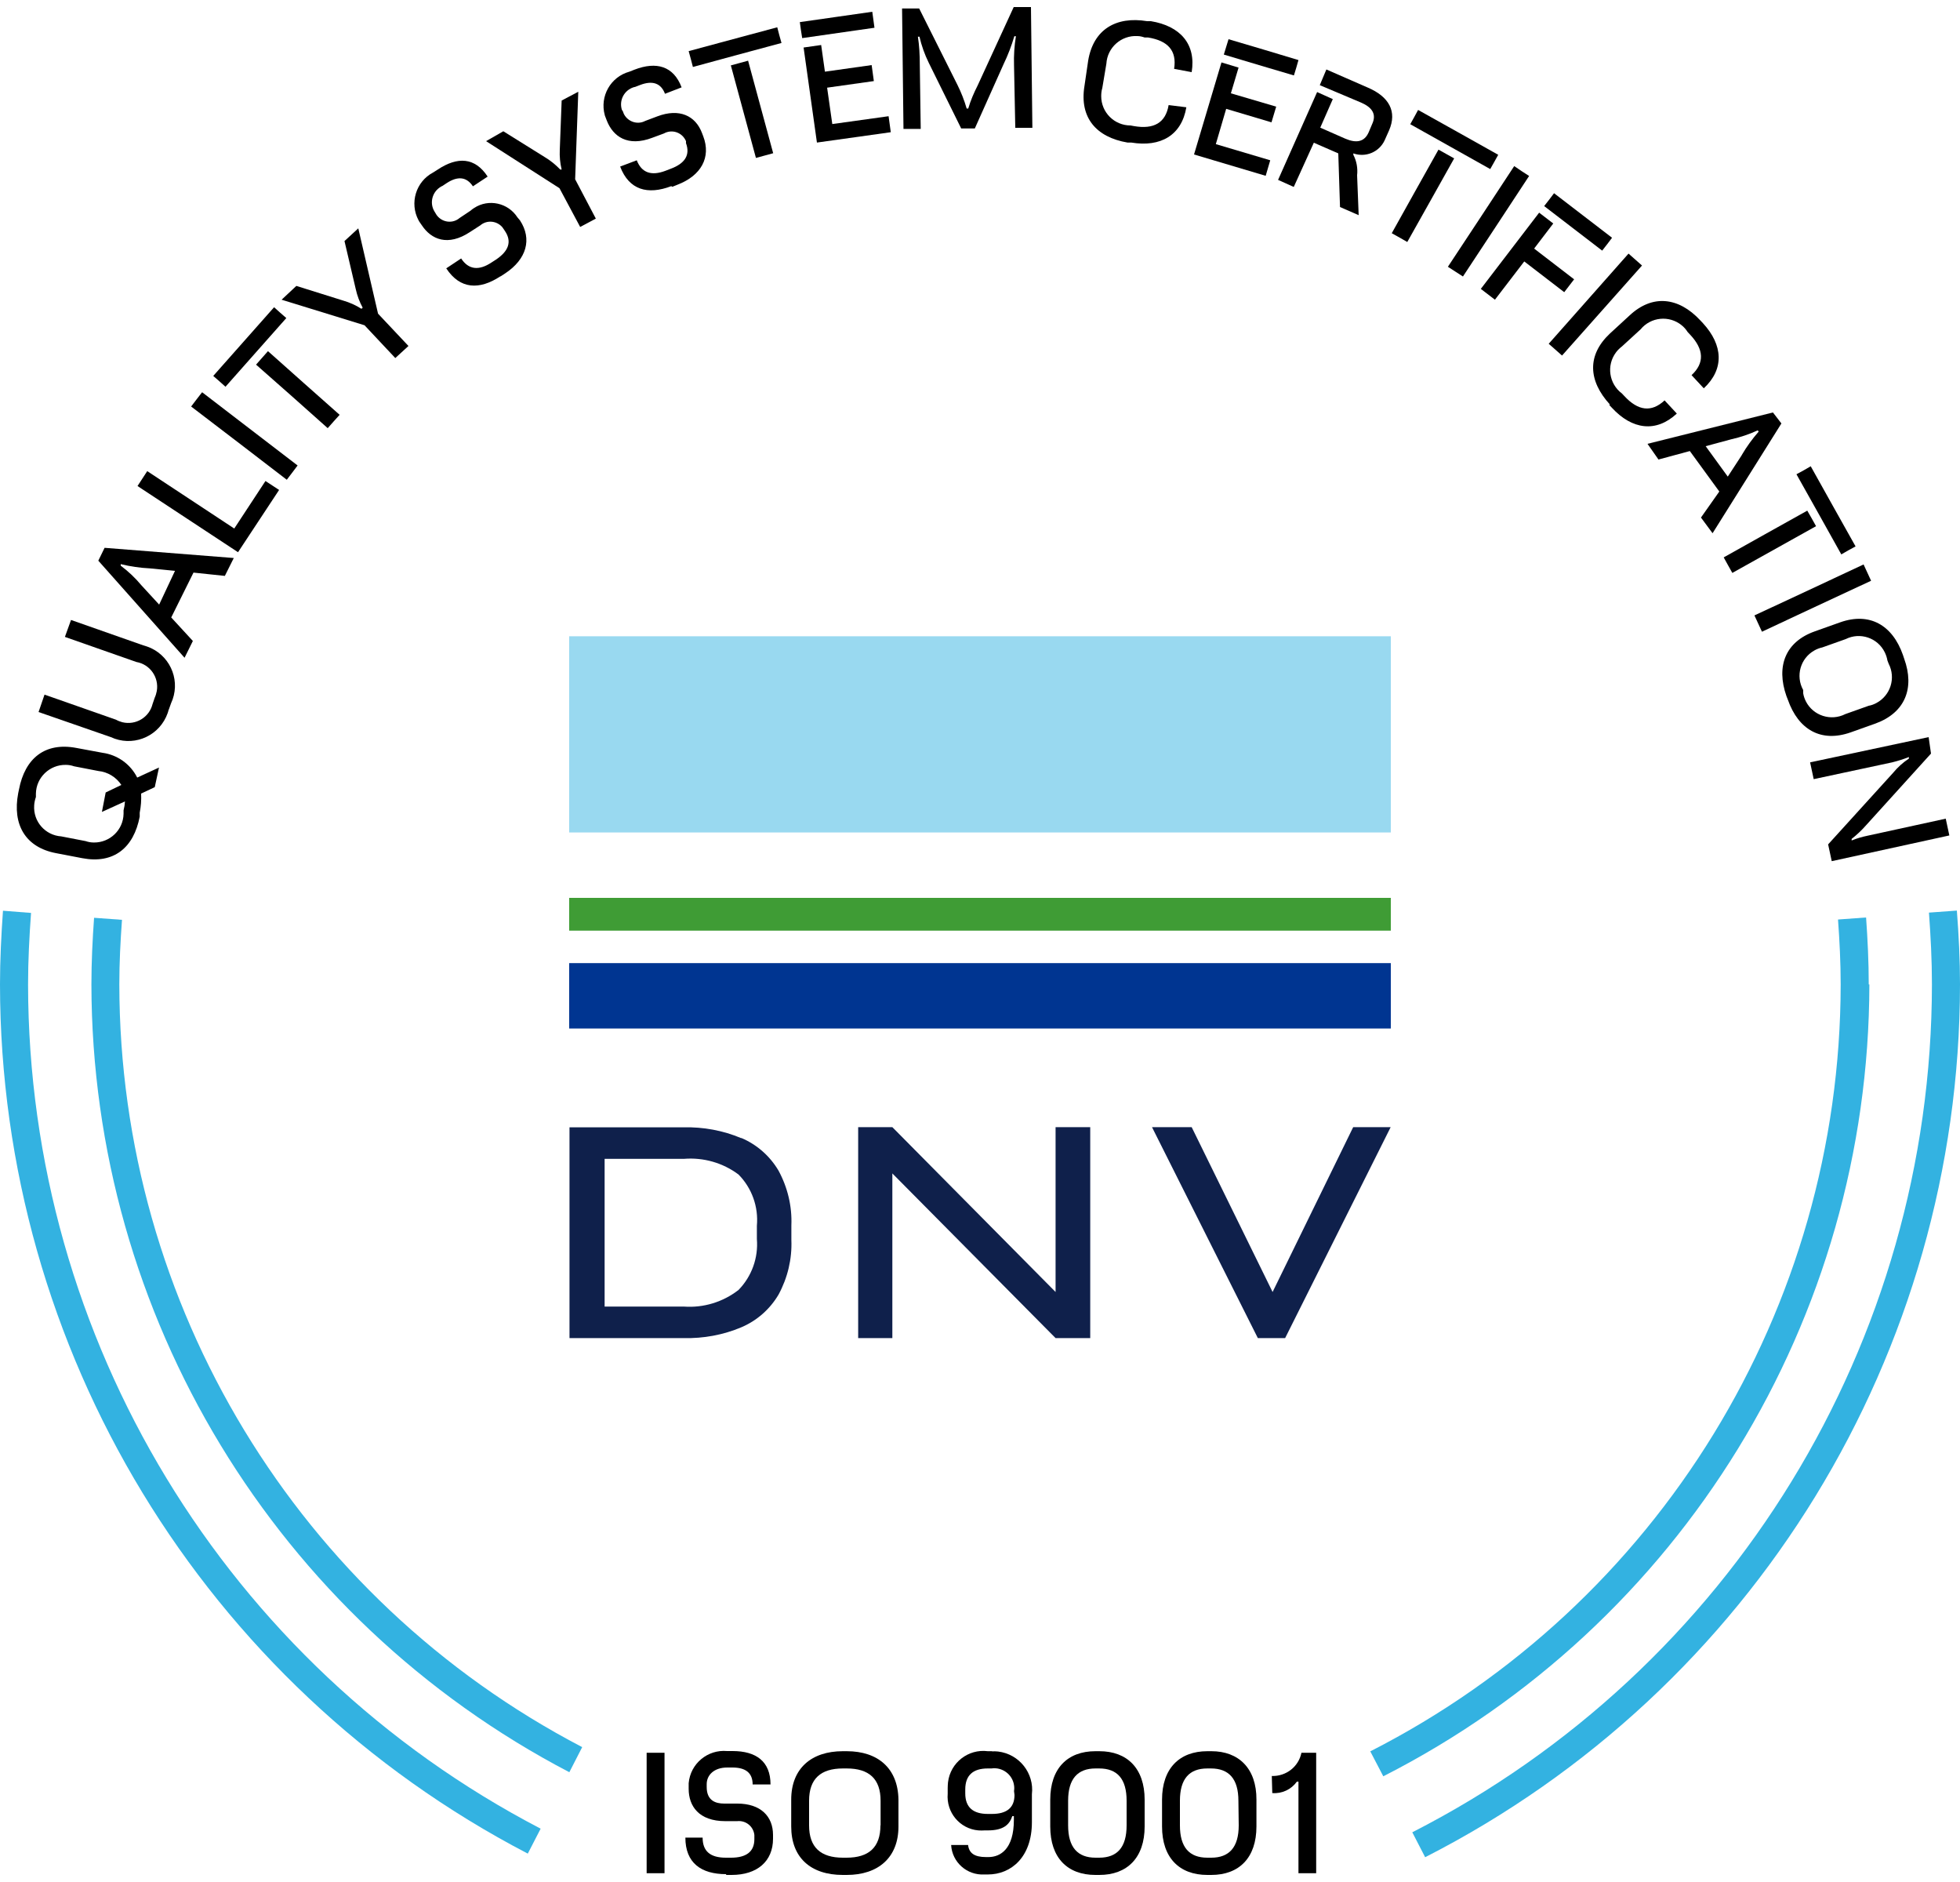<svg id="din-en-iso-9001" xmlns="http://www.w3.org/2000/svg" width="125" height="120" viewBox="0 0 125 120"><defs><style>.dnv-gl-land-green{fill:#3f9c35;stroke:transparent;}.dnv-gl-sea-blue{fill:#003591;stroke:transparent;}.dnv-gl-cyan-80{fill:#33b2e1;stroke:transparent;}.dnv-gl-dark-blue{fill:#0f204b;stroke:transparent;}.dnv-gl-sky-blue{fill:#99d9f0;stroke:transparent;}.black{stroke:transparent;}</style></defs><title>DIN EN ISO 9001 zertifiziertes Qualitätsmanagementsystem</title><path class="dnv-gl-cyan-80" d="M125,62.77c0-1.58-.08-3.15-.2-4.71l-1.78,.13c.11,1.52,.19,3,.19,4.58-.02,22.81-12.82,43.69-33.14,54.06l.82,1.59c20.92-10.67,34.09-32.17,34.11-55.65"/><path class="dnv-gl-cyan-80" d="M119.18,62.77c0-1.44-.07-2.86-.17-4.27l-1.79,.13c.1,1.37,.17,2.75,.17,4.14-.02,20.64-11.61,39.53-30,48.9l.83,1.59c19-9.67,30.97-29.17,31-50.49"/><path class="black" d="M81.14,114.33c.62,.05,1.21-.23,1.57-.73h.1v5.84h1.13v-7.68h-.94c-.18,.89-.98,1.51-1.89,1.48l.03,1.09Z"/><path class="black" d="M77.26,111.66h-.26c-1.78,0-2.89,1.1-2.89,3.09v1.71c0,2,1.11,3.09,2.89,3.09h.25c1.78,0,2.88-1.1,2.88-3.09v-1.71c.01-1.99-1.13-3.09-2.87-3.09Zm1.74,4.73c0,1.4-.61,2.06-1.75,2.06h-.25c-1.15,0-1.75-.66-1.75-2.06v-1.57c0-1.4,.6-2.06,1.75-2.06h.23c1.14,0,1.75,.66,1.75,2.06l.02,1.57Z"/><path class="black" d="M70.11,111.66h-.25c-1.78,0-2.88,1.1-2.88,3.09v1.71c0,2,1.1,3.09,2.88,3.09h.25c1.78,0,2.89-1.1,2.89-3.09v-1.71c0-1.99-1.11-3.09-2.89-3.09Zm1.74,4.73c0,1.4-.6,2.06-1.75,2.06h-.23c-1.14,0-1.75-.66-1.75-2.06v-1.57c0-1.4,.61-2.06,1.75-2.06h.23c1.15,0,1.75,.66,1.75,2.06v1.57Z"/><path class="black" d="M63.27,111.66h-.27c-1.25-.16-2.39,.73-2.54,1.98-.01,.12-.02,.24-.02,.36v.37c-.1,1.19,.77,2.24,1.96,2.34,.13,.01,.27,.01,.4,0h.2c1,0,1.38-.37,1.56-.91h.1v.24c0,1.85-.85,2.37-1.62,2.37h-.16c-.75,0-1.08-.26-1.14-.77h-1.08c.06,1.1,1.01,1.94,2.11,1.88,.04,0,.07,0,.11,0h.12c1.49,0,2.81-1.11,2.81-3.33v-1.78c.16-1.35-.81-2.57-2.16-2.73-.13-.01-.25-.02-.38-.01Zm1.43,2.79c0,.82-.5,1.21-1.44,1.21h-.26c-.94,0-1.44-.42-1.44-1.31v-.25c0-.91,.5-1.34,1.44-1.34h.23c.69-.1,1.34,.38,1.44,1.07,.02,.12,.02,.25,0,.37l.03,.25Z"/><path class="black" d="M54,111.66h-.25c-2,0-3.29,1.1-3.29,3.09v1.71c0,2,1.26,3.09,3.29,3.09h.25c2,0,3.3-1.1,3.3-3.09v-1.71c-.03-1.99-1.3-3.09-3.3-3.09Zm2.15,4.73c0,1.4-.74,2.06-2.16,2.06h-.23c-1.42,0-2.16-.66-2.16-2.06v-1.57c0-1.4,.74-2.06,2.16-2.06h.24c1.42,0,2.16,.66,2.16,2.06v1.57Z"/><path class="black" d="M46.31,119.55h.35c1.63,0,2.64-.87,2.64-2.31v-.24c0-1.19-.79-2-2.28-2h-.83c-.56,0-1.12-.19-1.12-1.06v-.18c0-.57,.46-1.06,1.31-1.06h.33c.84,0,1.29,.34,1.29,1.08h1.14c0-1.47-.92-2.13-2.42-2.13h-.35c-1.24-.11-2.34,.8-2.45,2.05,0,.03,0,.05,0,.08v.28c0,1.09,.64,2.06,2.34,2.06h.75c.55-.06,1.04,.33,1.1,.88,0,.04,0,.08,0,.12v.15c0,.8-.52,1.18-1.49,1.18h-.33c-1,0-1.48-.42-1.48-1.28h-1.1c0,1.61,1,2.33,2.6,2.33"/><rect class="black" x="41.24" y="111.76" width="1.14" height="7.68"/><path class="dnv-gl-cyan-80" d="M7.61,62.77c0-1.38,.07-2.75,.17-4.12l-1.78-.13c-.1,1.4-.17,2.82-.17,4.25,.03,21.11,11.77,40.46,30.48,50.23l.82-1.6c-18.12-9.45-29.5-28.19-29.52-48.63"/><path class="dnv-gl-cyan-80" d="M1.79,62.77c0-1.53,.08-3.05,.19-4.56l-1.79-.14c-.11,1.56-.19,3.12-.19,4.7,.02,23.3,12.99,44.66,33.66,55.42l.82-1.59C14.41,106.15,1.81,85.4,1.79,62.77"/><polygon class="dnv-gl-dark-blue" points="86.3 71.87 81.16 82.38 76 71.87 73.47 71.87 80.22 85.32 81.96 85.32 88.69 71.87 86.3 71.87"/><polygon class="dnv-gl-dark-blue" points="67.32 82.38 56.91 71.87 55.68 71.87 54.73 71.87 54.73 85.32 56.91 85.32 56.91 74.82 67.32 85.32 69.53 85.32 69.53 71.87 67.32 71.87 67.32 82.38"/><path class="dnv-gl-dark-blue" d="M48.27,79c.1,1.2-.33,2.39-1.17,3.25-.99,.77-2.23,1.15-3.48,1.06h-5.06v-9.42h5.06c1.24-.1,2.48,.25,3.48,1,.85,.86,1.28,2.06,1.17,3.27v.84Zm-1-6.43c-1.16-.49-2.42-.72-3.68-.69h-7.27v13.44h7.28c1.26,.03,2.52-.2,3.68-.69,.99-.42,1.82-1.15,2.37-2.08,.58-1.07,.87-2.27,.82-3.49v-.93c.05-1.22-.24-2.42-.82-3.49-.55-.93-1.38-1.66-2.37-2.08"/><rect class="dnv-gl-sea-blue" x="36.3" y="61.41" width="52.4" height="4.17"/><rect class="dnv-gl-land-green" x="36.3" y="57.25" width="52.4" height="2.09"/><rect class="dnv-gl-sky-blue" x="36.3" y="40.57" width="52.4" height="12.51"/><path class="black" d="M115.44,48.61l.23,1.07,5-1.07c.36-.09,.72-.2,1.07-.34v.1c-.38,.25-.71,.55-1,.9l-4.15,4.57,.23,1.07,7.5-1.64-.23-1.07-5,1.09c-.34,.07-.68,.17-1,.3v-.1c.33-.26,.64-.55,.92-.87l4.14-4.57-.15-1.05-7.56,1.61Z"/><path class="black" d="M121.44,42l-.08-.24c-.67-1.91-2.13-2.74-4-2.08l-1.6,.57c-1.89,.66-2.5,2.22-1.83,4.13l.09,.23c.67,1.92,2.12,2.75,4,2.09l1.6-.57c1.88-.69,2.5-2.25,1.82-4.13Zm-2.26,3l-1.49,.53c-.92,.47-2.05,.11-2.52-.81-.08-.16-.14-.33-.17-.51v-.21c-.5-.9-.18-2.03,.72-2.53,.16-.09,.32-.15,.5-.19l1.49-.53c.92-.46,2.04-.08,2.49,.84,.08,.16,.14,.34,.17,.52l.08,.21c.47,.91,.12,2.03-.79,2.51-.15,.08-.31,.14-.48,.17Z"/><polygon class="black" points="111.89 39.24 115.37 37.62 118.85 35.99 119.09 36.51 119.33 37.03 115.85 38.65 112.37 40.28 112.13 39.76 111.89 39.24"/><polygon class="black" points="109.93 35.54 112.59 34.05 115.26 32.56 115.54 33.05 115.82 33.55 113.15 35.04 110.48 36.53 110.2 36.03 109.93 35.54"/><polygon class="black" points="114.57 30.24 115.03 29.99 115.48 29.73 116.91 32.29 118.34 34.84 117.88 35.09 117.43 35.35 116 32.79 114.57 30.24"/><path class="black" d="M113.07,26.3l-8,2,.7,1,2-.54,1.88,2.58-1.17,1.66,.74,1,4.39-7-.54-.7Zm-2,2.74l-.88,1.35-1.41-1.94,1.63-.44c.58-.13,1.15-.32,1.69-.57l.06,.08c-.4,.46-.76,.95-1.07,1.48l-.02,.04Z"/><path class="black" d="M102.63,25.82l.17,.18c1.29,1.4,2.82,1.6,4.14,.37l-.78-.84c-.84,.78-1.69,.67-2.57-.28l-.15-.16c-.83-.62-1-1.79-.38-2.62,.11-.15,.24-.27,.38-.38l1.19-1.09c.65-.79,1.82-.91,2.62-.26,.15,.12,.28,.27,.38,.43l.16,.17c.88,.94,.93,1.8,.09,2.58l.78,.84c1.32-1.23,1.23-2.76-.06-4.16l-.17-.18c-1.38-1.48-3.05-1.67-4.51-.3l-1.25,1.15c-1.46,1.37-1.39,3,0,4.52"/><polygon class="black" points="98.77 21.92 101.32 19.04 103.86 16.17 104.29 16.55 104.72 16.93 102.17 19.8 99.62 22.67 99.19 22.29 98.77 21.92"/><polygon class="black" points="94.44 18.42 95.34 19.11 97.21 16.67 99.76 18.63 100.39 17.81 97.84 15.85 99.06 14.25 98.16 13.56 94.44 18.42"/><polygon class="black" points="98.48 13.14 98.8 12.73 99.11 12.32 100.96 13.74 102.81 15.16 102.5 15.57 102.18 15.98 100.33 14.56 98.48 13.14"/><polygon class="black" points="92.34 17.01 94.46 13.8 96.57 10.59 97.04 10.91 97.52 11.22 95.41 14.43 93.3 17.63 92.82 17.32 92.34 17.01"/><polygon class="black" points="88.76 14.87 90.25 12.2 91.74 9.54 92.24 9.82 92.74 10.1 91.25 12.76 89.75 15.43 89.26 15.15 88.76 14.87"/><polygon class="black" points="89.94 7.92 90.19 7.47 90.44 7.01 93 8.44 95.55 9.87 95.3 10.32 95.04 10.78 92.49 9.35 89.94 7.92"/><path class="black" d="M81.51,11.47l1,.45,1.28-2.82,1.56,.68,.11,3.42,1.19,.52-.1-2.54c.05-.45-.03-.91-.24-1.31v-.09c.78,.28,1.65-.08,2-.84l.28-.63c.52-1.2,0-2.15-1.37-2.73l-2.63-1.15-.42,1,2.63,1.11c.72,.31,1,.75,.71,1.37l-.22,.52c-.27,.62-.78,.72-1.5,.41l-1.59-.7,.8-1.82-1-.45-2.49,5.6Z"/><polygon class="black" points="76.15 9.85 80.72 11.21 81.01 10.22 77.54 9.19 78.2 6.94 81.09 7.8 81.39 6.8 78.5 5.95 78.99 4.31 77.9 3.98 76.15 9.85"/><polygon class="black" points="78.05 3.48 78.2 2.99 78.35 2.5 80.58 3.16 82.81 3.83 82.67 4.32 82.52 4.81 80.29 4.15 78.05 3.48"/><path class="black" d="M71.91,9.09h.24c1.88,.31,3.21-.47,3.51-2.25l-1.13-.14c-.19,1.13-.94,1.56-2.21,1.34l-.22-.04c-1.03,0-1.87-.83-1.87-1.87,0-.18,.02-.35,.07-.52l.26-1.55c.06-1.03,.95-1.82,1.98-1.76,.16,0,.31,.04,.46,.09h.22c1.28,.21,1.84,.85,1.66,2l1.12,.21c.29-1.78-.72-2.94-2.6-3.25h-.24c-2-.33-3.43,.54-3.76,2.51l-.24,1.64c-.32,2,.75,3.25,2.75,3.59"/><path class="black" d="M64.75,8.15h1.09l-.09-7.7h-1.1l-2.3,5c-.24,.47-.45,.96-.6,1.47h-.1c-.15-.52-.35-1.03-.59-1.51l-2.44-4.87h-1.09l.09,7.68h1.1l-.06-4.12c0-.59-.03-1.18-.12-1.76h.1c.13,.57,.33,1.13,.59,1.66l2.07,4.19h.87l1.83-4.09c.28-.58,.51-1.18,.69-1.79h.1c-.1,.61-.14,1.24-.12,1.86l.08,3.98Z"/><polygon class="black" points="52.1 9.09 56.81 8.43 56.67 7.41 53.08 7.91 52.75 5.59 55.73 5.17 55.59 4.15 52.61 4.57 52.37 2.87 51.25 3.03 52.1 9.09"/><polygon class="black" points="51.01 1.41 53.32 1.08 55.63 .75 55.7 1.26 55.77 1.77 53.46 2.1 51.16 2.43 51.08 1.92 51.01 1.41"/><polygon class="black" points="46.61 4.17 47.16 4.02 47.71 3.87 48.51 6.82 49.31 9.77 48.76 9.92 48.21 10.07 47.41 7.12 46.61 4.17"/><polygon class="black" points="43.92 3.26 46.74 2.5 49.57 1.74 49.7 2.24 49.84 2.74 47.02 3.5 44.19 4.27 44.06 3.77 43.92 3.26"/><path class="black" d="M42.88,11.91l.32-.13c1.52-.58,2.16-1.75,1.65-3.09l-.08-.21c-.42-1.11-1.45-1.59-2.85-1.06l-.77,.29c-.49,.26-1.09,.06-1.35-.42-.03-.06-.05-.11-.07-.18l-.07-.11c-.19-.61,.15-1.25,.76-1.44,.03,0,.06-.02,.09-.02l.31-.12c.78-.3,1.33-.13,1.59,.56l1.06-.41c-.52-1.37-1.62-1.66-3-1.13l-.33,.13c-1.2,.33-1.9,1.57-1.57,2.77,0,.03,.02,.06,.03,.09l.1,.26c.39,1,1.32,1.7,2.91,1.09l.73-.27c.48-.27,1.09-.1,1.36,.39,.02,.03,.04,.07,.05,.1v.13c.28,.76-.07,1.3-1,1.64l-.31,.12c-.9,.34-1.52,.13-1.83-.67l-1.06,.4c.57,1.5,1.76,1.82,3.26,1.25"/><path class="black" d="M37,14.47l1-.53-1.32-2.51,.2-5.58-1.06,.56-.12,3.15c-.02,.42,.02,.84,.12,1.25h-.09c-.3-.31-.63-.58-1-.8l-2.63-1.64-1.1,.63,4.68,3,1.32,2.47Z"/><path class="black" d="M31.93,17.62l.29-.19c1.36-.9,1.73-2.18,.94-3.38l-.16-.19c-.6-.93-1.84-1.2-2.76-.6-.08,.05-.16,.11-.24,.18l-.69,.46c-.42,.36-1.05,.3-1.41-.12-.04-.05-.08-.1-.11-.16l-.09-.15c-.32-.54-.13-1.24,.41-1.56,.03-.02,.06-.04,.1-.05l.27-.18c.7-.46,1.27-.42,1.68,.2l.94-.62c-.81-1.24-1.93-1.28-3.18-.45l-.3,.19c-1.1,.58-1.51,1.95-.93,3.04,.02,.03,.03,.06,.05,.09l.16,.23c.6,.91,1.66,1.37,3.08,.43l.65-.42c.42-.36,1.05-.3,1.41,.12,.03,.04,.06,.08,.09,.13l.08,.12c.45,.68,.22,1.28-.59,1.82l-.28,.18c-.8,.53-1.46,.46-1.93-.26l-.95,.63c.88,1.34,2.11,1.39,3.45,.51"/><path class="black" d="M25.21,22.83l.84-.77-1.94-2.06-1.26-5.44-.88,.81,.72,3.07c.09,.41,.24,.81,.44,1.18l-.08,.07c-.36-.23-.74-.4-1.15-.52l-3-.94-.94,.88,5.29,1.63,1.96,2.09Z"/><polygon class="black" points="16.33 23.25 16.71 22.82 17.09 22.39 19.37 24.42 21.66 26.45 21.28 26.87 20.9 27.3 18.62 25.27 16.33 23.25"/><polygon class="black" points="13.6 23.97 15.54 21.78 17.48 19.59 17.87 19.94 18.26 20.28 16.32 22.47 14.38 24.66 13.99 24.31 13.6 23.97"/><polygon class="black" points="12.19 25.92 12.54 25.46 12.89 25.01 15.94 27.35 18.98 29.68 18.64 30.13 18.29 30.59 15.24 28.25 12.19 25.92"/><polygon class="black" points="15.18 35.21 17.8 31.24 16.93 30.67 14.94 33.7 9.39 30.04 8.77 30.99 15.18 35.21"/><path class="black" d="M6.67,34.93l-.4,.82,5.5,6.19,.53-1.07-1.38-1.5,1.42-2.86,2,.21,.57-1.14-8.24-.65Zm3.48,3.62l-1.15-1.25c-.38-.46-.82-.87-1.3-1.23v-.1c.61,.15,1.23,.24,1.85,.27l1.61,.16-1.01,2.15Z"/><path class="black" d="M10.76,45.26l.15-.42c.62-1.33,.04-2.9-1.29-3.52-.16-.07-.32-.13-.48-.17l-4.61-1.62-.39,1.08,4.56,1.6c.87,.15,1.45,.98,1.3,1.85-.03,.15-.07,.29-.13,.42l-.14,.41c-.21,.85-1.07,1.37-1.93,1.16-.14-.04-.28-.09-.4-.16l-4.56-1.6-.38,1.11,4.61,1.6c1.33,.62,2.9,.04,3.52-1.28,.07-.15,.13-.31,.17-.48"/><path class="black" d="M10.14,48.94l-1.39,.64c-.43-.86-1.26-1.45-2.21-1.58l-1.67-.31c-2-.38-3.28,.66-3.66,2.65l-.05,.24c-.38,2,.46,3.45,2.42,3.82l1.67,.32c2,.38,3.28-.66,3.66-2.65v-.25c.08-.4,.11-.81,.09-1.22l.87-.41,.27-1.25Zm-2.26,2.73v.22c-.02,1.03-.87,1.84-1.89,1.83-.18,0-.36-.03-.53-.09l-1.55-.3c-1.03-.07-1.8-.95-1.73-1.98,.01-.18,.05-.36,.11-.53v-.22c.02-1.03,.88-1.85,1.91-1.83,.18,0,.35,.03,.52,.09l1.55,.3c.6,.06,1.14,.39,1.47,.89l-1,.48-.24,1.24,1.47-.67c-.01,.19-.04,.38-.09,.57Z"/></svg>
